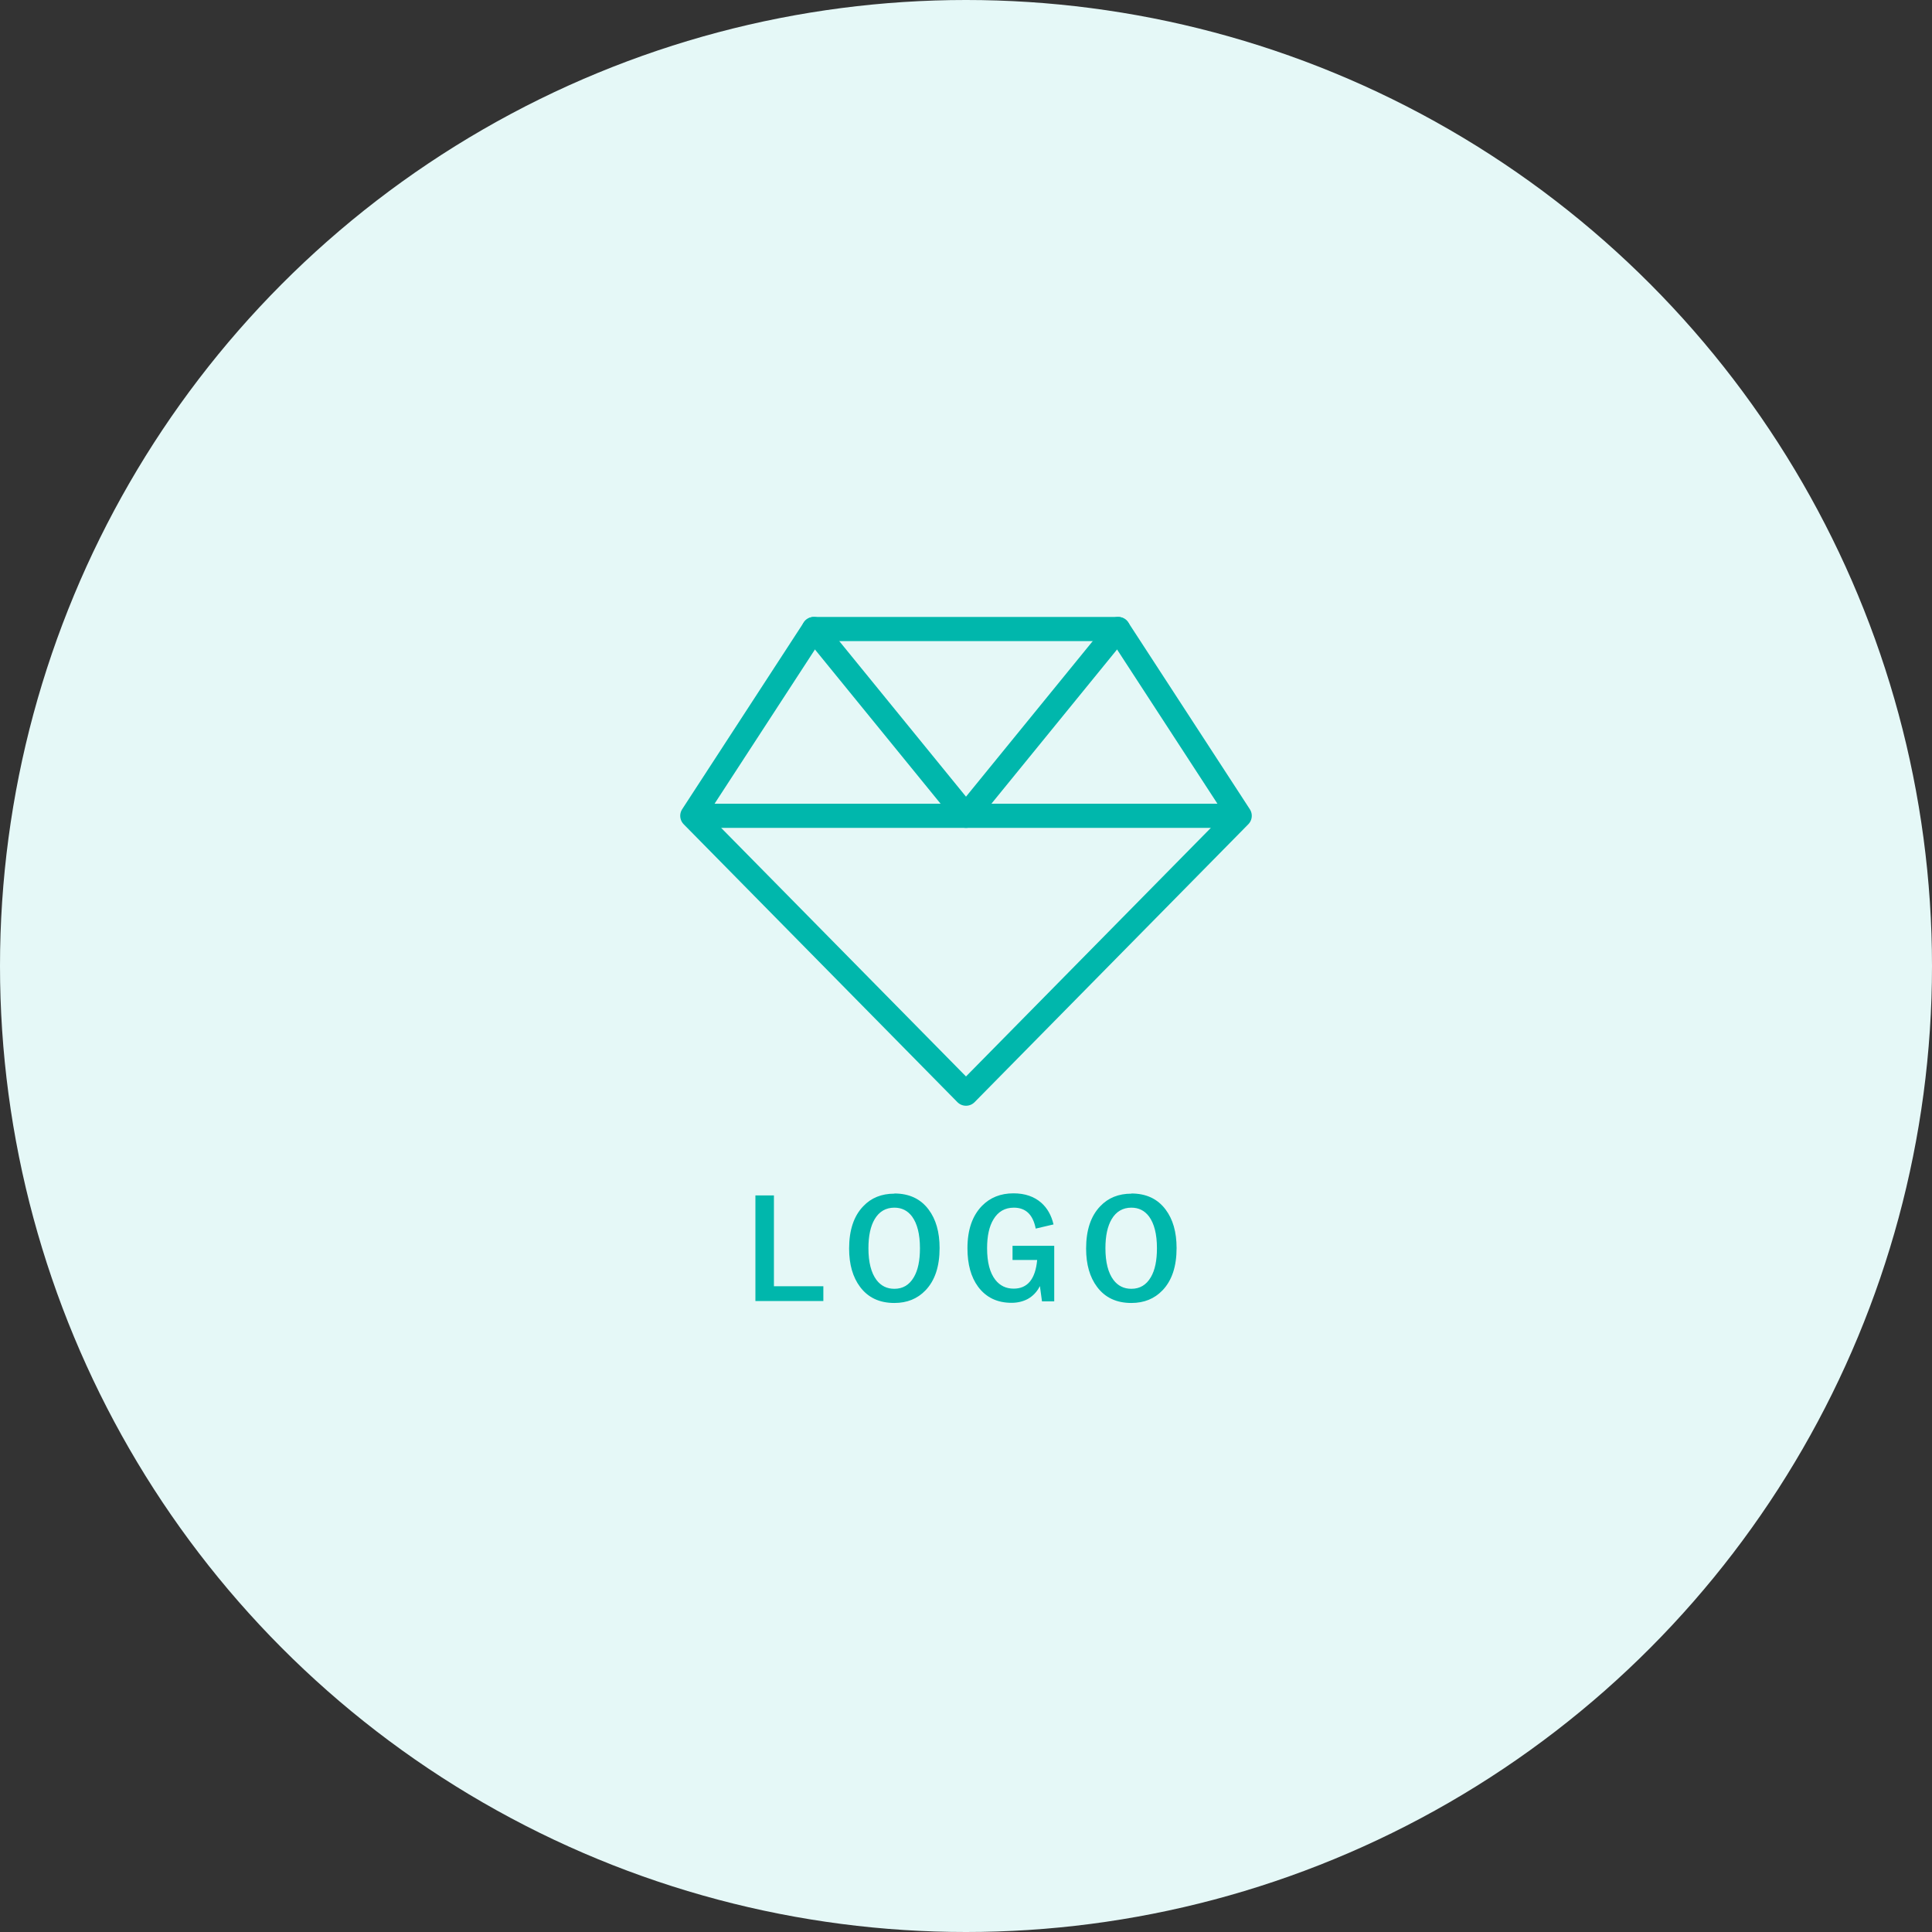 <svg id="_レイヤー_2" data-name="レイヤー 2" xmlns="http://www.w3.org/2000/svg" viewBox="0 0 120 120"><rect x="0" y="0" width="120" height="120" fill="#333333" stroke="none"/><defs><style>.cls-1{fill:none;stroke:#00b7ac;stroke-linecap:round;stroke-linejoin:round;stroke-width:1.5px}</style></defs><g id="_デザイン" data-name="デザイン"><circle cx="60" cy="60" r="60" fill="#e5f8f7" stroke-width="0"/><path class="cls-1" d="M77 50.67L60 67.93 43 50.67h34zm0 0l-7.55-11.6h-18.9L43 50.67h34z"/><path class="cls-1" d="M50.55 39.07L60 50.67l9.45-11.6"/><path d="M48.07 74.25v5.64h3.07v.92h-4.22v-6.56h1.15zm7.48-.12c.92 0 1.63.33 2.13 1 .45.6.68 1.39.68 2.39 0 1.14-.29 2.02-.88 2.63-.5.52-1.14.78-1.93.78-.92 0-1.63-.33-2.13-1-.45-.6-.68-1.39-.68-2.38 0-1.14.29-2.02.88-2.63.49-.52 1.14-.78 1.93-.78zm0 .88c-.53 0-.94.24-1.22.71-.26.44-.39 1.04-.39 1.81 0 .87.17 1.53.5 1.97.28.37.65.55 1.11.55.53 0 .93-.24 1.21-.72.26-.44.38-1.04.38-1.8 0-.88-.17-1.53-.49-1.97-.28-.37-.64-.55-1.1-.55zm9.89 1.04l-1.11.26c-.17-.87-.62-1.3-1.36-1.3-.55 0-.97.24-1.26.72-.27.44-.4 1.04-.4 1.8 0 .87.17 1.52.51 1.96.29.37.67.55 1.14.55.86 0 1.35-.59 1.46-1.78h-1.53v-.88h2.59v3.45h-.76l-.13-.95c-.18.36-.44.63-.77.81-.29.15-.62.23-.99.23-.89 0-1.58-.33-2.08-1-.44-.6-.66-1.39-.66-2.39 0-1.14.3-2.01.9-2.63.51-.52 1.16-.78 1.96-.78.71 0 1.29.2 1.73.59.37.33.62.77.75 1.32zm4.83-1.92c.92 0 1.63.33 2.13 1 .45.6.68 1.39.68 2.39 0 1.14-.29 2.02-.88 2.63-.5.52-1.14.78-1.93.78-.92 0-1.63-.33-2.13-1-.45-.6-.68-1.39-.68-2.38 0-1.14.29-2.02.88-2.63.49-.52 1.14-.78 1.93-.78zm0 .88c-.53 0-.94.24-1.22.71-.26.44-.39 1.04-.39 1.81 0 .87.17 1.53.5 1.97.28.37.65.55 1.11.55.53 0 .93-.24 1.21-.72.26-.44.38-1.04.38-1.8 0-.88-.17-1.53-.49-1.97-.28-.37-.64-.55-1.1-.55z" fill="#00b7ac" stroke-width="0"/></g></svg>
